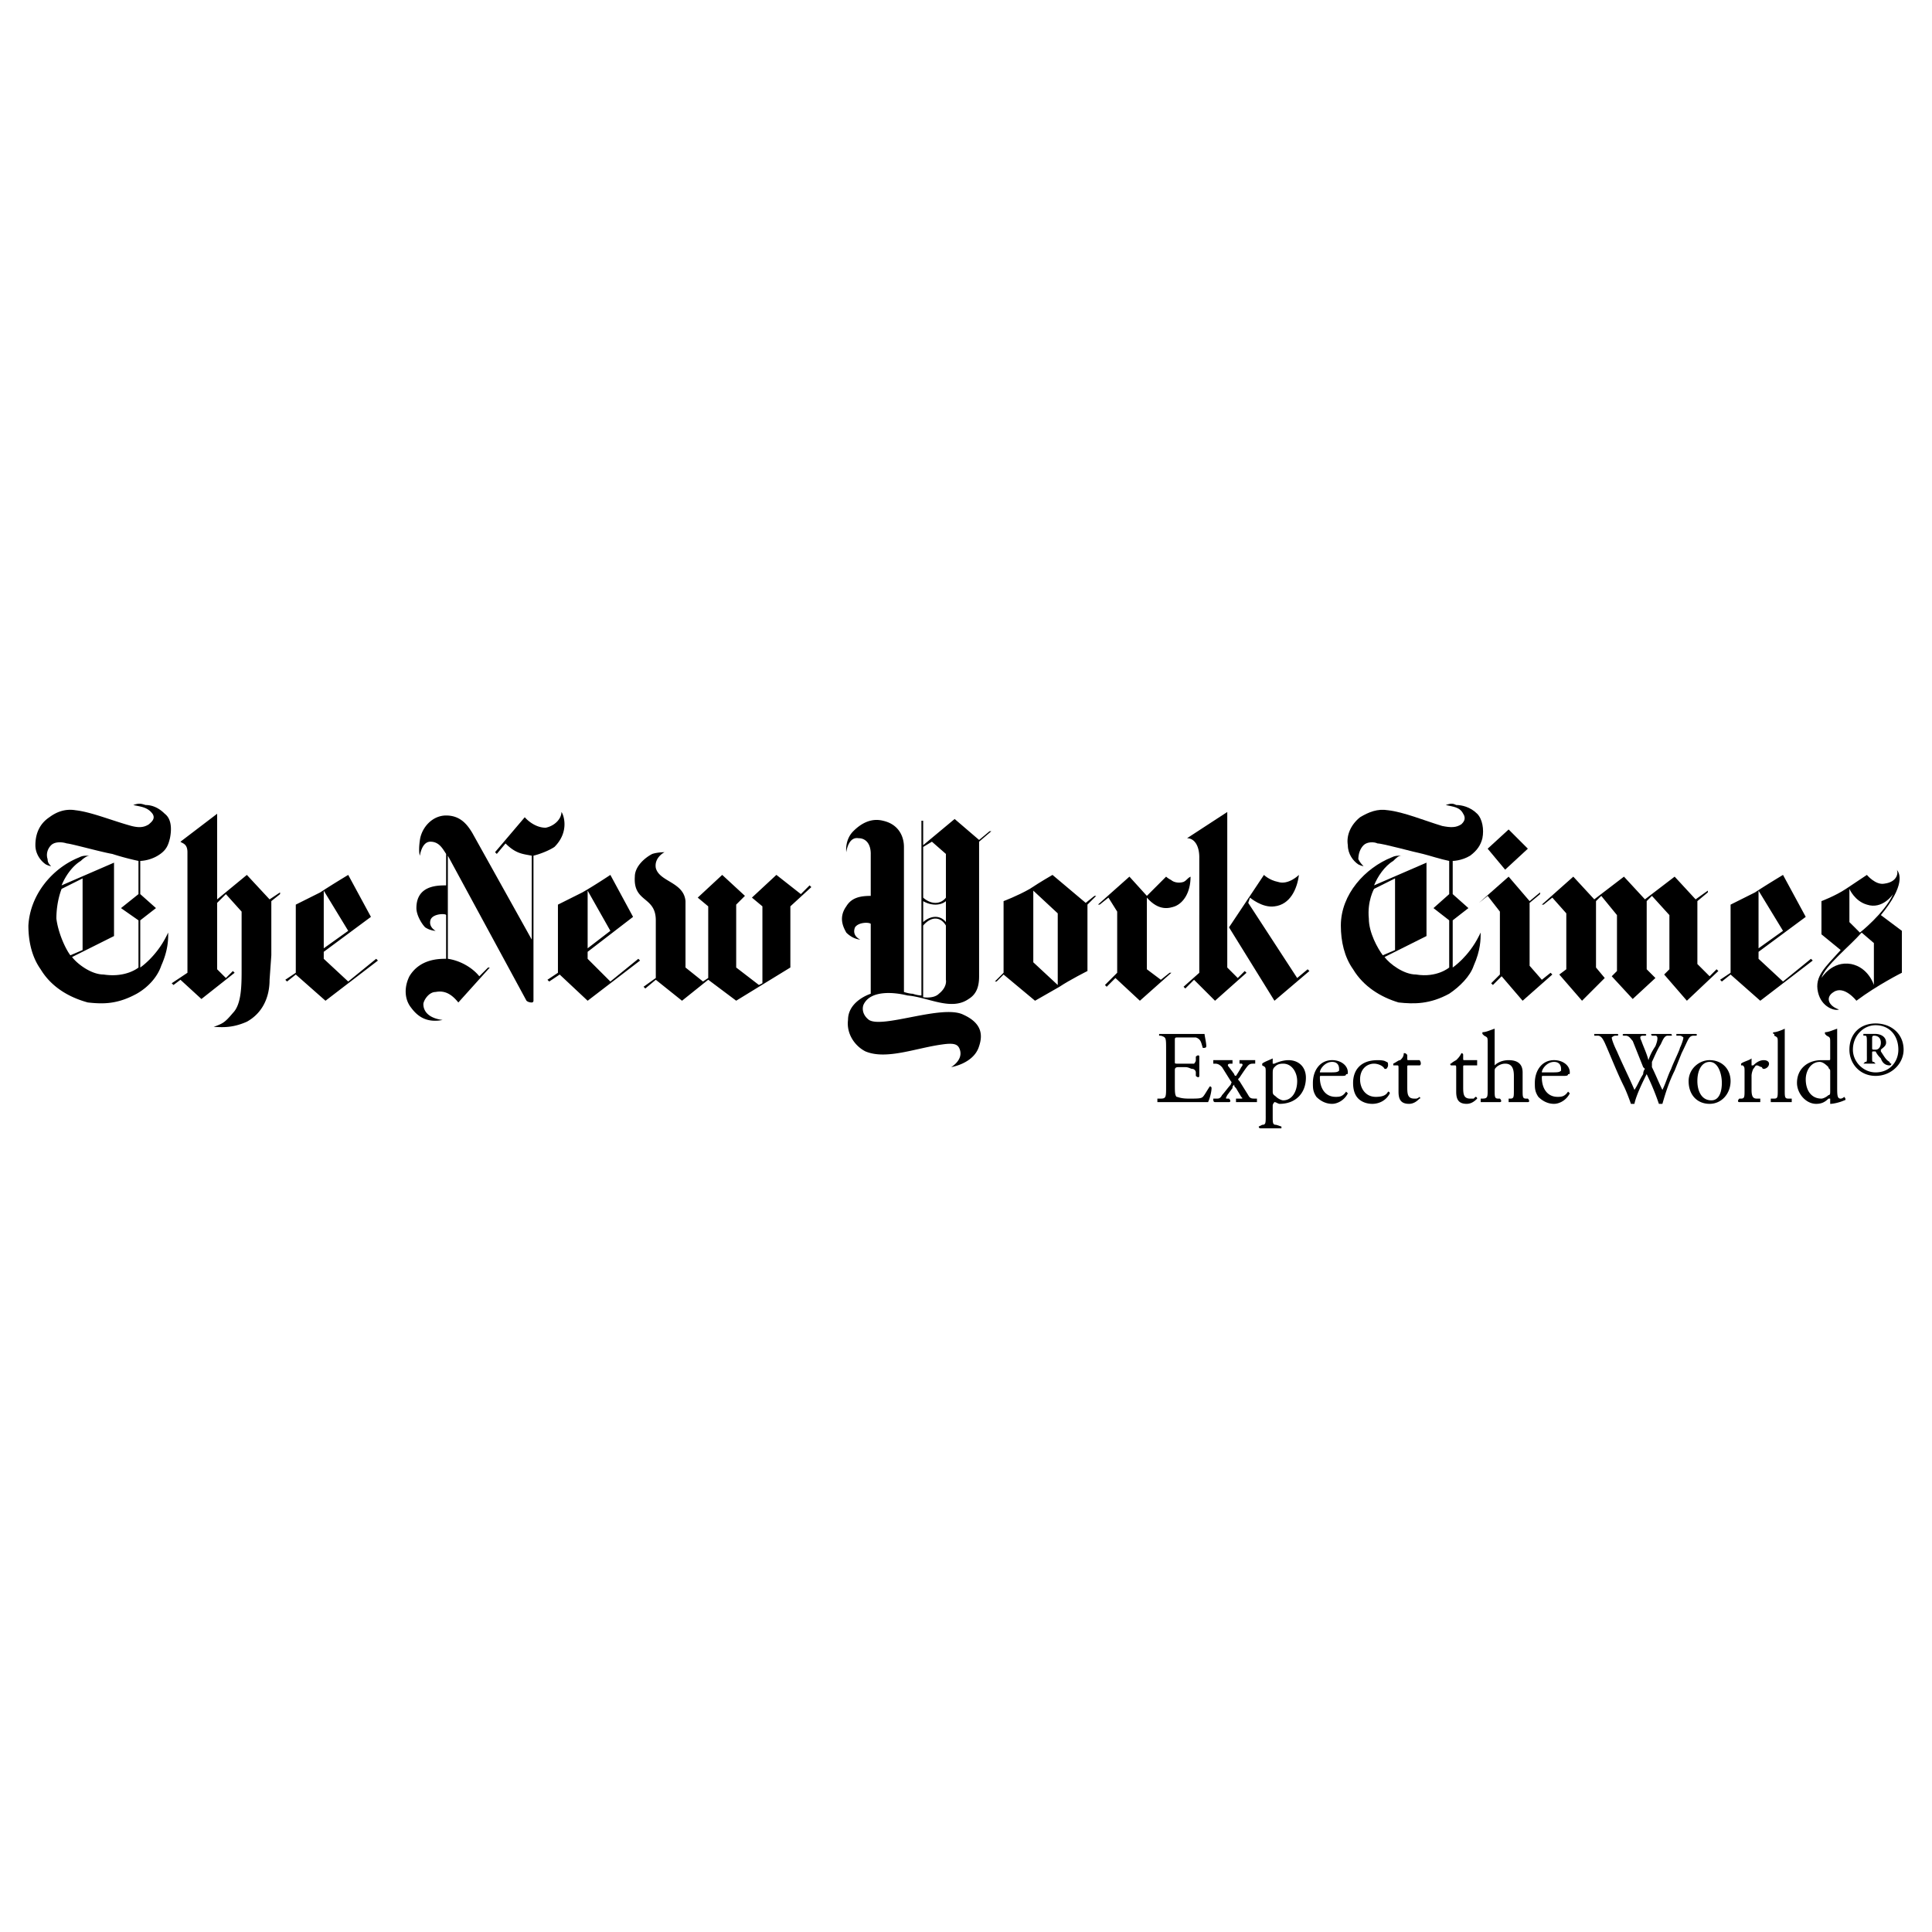 <svg xmlns="http://www.w3.org/2000/svg" width="2500" height="2500" viewBox="0 0 192.756 192.756"><g fill-rule="evenodd" clip-rule="evenodd"><path fill="#fff" d="M0 0h192.756v192.756H0V0z"/><path d="M14.517 80.315c.522 0 1.22.174 1.918.872.697.523.697 1.569.522 2.441-.174.697-.349 1.22-1.22 1.743-.872.523-1.744.523-1.744.523v3.312l1.569 1.395-1.569 1.22v4.708s1.569-1.046 2.615-3.139l.175-.349c0 .697 0 1.744-.698 3.313-.349 1.046-1.22 2.093-2.441 2.79-1.918 1.045-3.313 1.045-4.882.871-1.918-.523-3.662-1.568-4.708-3.312-.872-1.22-1.221-2.79-1.221-4.359.175-3.139 2.441-5.754 5.057-6.8.349-.174.523-.174 1.046-.174-.174 0-.523.174-.872.523-.872.522-1.569 1.569-1.918 2.441l5.231-2.267v7.323l-4.185 2.093c.523.697 1.918 1.744 3.138 1.744 2.267.348 3.487-.697 3.487-.697v-4.708l-1.744-1.22 1.744-1.395v-3.312a26.91 26.91 0 0 1-2.615-.698c-1.046-.174-4.185-1.046-4.534-1.046-.523-.174-1.221-.174-1.569.175s-.522.872-.349 1.395c0 .349.175.523.349.697 0 0-.174 0-.522-.174-.523-.349-1.047-1.046-1.047-1.918 0-1.046.349-2.093 1.396-2.79.697-.523 1.569-.872 2.615-.697 1.569.174 3.662 1.046 5.58 1.569.697.174 1.22.174 1.744-.175.174-.174.697-.522.349-1.046-.523-.697-1.221-.697-1.918-.872.523-.174.698-.174 1.221 0zM8.24 94.787v-7.149l-2.092 1.046s-.523 1.22-.523 2.964c.174 1.395.872 2.964 1.395 3.662l1.22-.523zM34.742 87.29s-1.744 1.046-2.79 1.744l-2.441 1.221v6.799l-1.046.699.174.174.872-.697 2.964 2.615 5.231-4.01-.175-.175-2.79 2.267L32.3 95.66v-.697l4.708-3.487-2.266-4.186zm0 5.579l-2.441 1.744v-5.754l2.441 4.01zM21.317 102.459c.697 0 1.743.174 3.312-.523 1.569-.871 2.267-2.441 2.267-4.184l.174-2.442v-5.405l.872-.697v-.174l-1.046.697-2.267-2.441-2.964 2.441v-8.543l-3.662 2.79c.174.174.698.174.698 1.046v12.03L17.132 98.1l.174.174.698-.521 2.092 1.918 3.313-2.617-.175-.174-.697.697-.872-.871V90.08l.872-.872 1.569 1.744v5.754c0 1.568 0 3.486-.872 4.359-.871 1.044-1.046 1.044-1.917 1.394zM44.158 101.762c-1.395-.174-1.918-.871-1.918-1.57 0-.348.523-1.221 1.221-1.221.872-.174 1.569.176 2.267 1.047l3.138-3.486h-.174l-.872.871c-.697-.871-1.917-1.569-3.138-1.744V85.372l7.846 14.472s.174.174.523.174c.174 0 .174-.174.174-.174V85.372c.698-.174 1.569-.523 2.092-.872 1.569-1.569.872-3.312.698-3.487 0 .698-.698 1.395-1.569 1.569-1.221 0-2.092-1.046-2.092-1.046l-2.964 3.487.175.174.872-1.046c1.046 1.046 1.744 1.046 2.615 1.221v8.369l-5.928-10.636c-.523-.872-1.22-1.743-2.615-1.743-1.395 0-2.441 1.22-2.615 2.44-.174 1.221 0 1.569 0 1.569s.174-1.395 1.046-1.395c.872 0 1.221.697 1.569 1.22v3.139c-.872 0-2.964 0-2.964 2.267 0 .697.523 1.569.872 1.918.523.349 1.046.349 1.046.349s-.698-.349-.523-1.046c.175-.697 1.569-.697 1.569-.523v4.359c-.697 0-2.615 0-3.662 1.744-.523 1.047-.523 2.268.174 3.139.521.696 1.393 1.567 3.137 1.22zM60.896 87.29s-1.569 1.046-2.79 1.744l-2.441 1.221v6.799l-1.046.699.174.174 1.046-.697 2.79 2.615 5.23-4.01-.174-.175-2.79 2.267-2.267-2.267v-.697l4.533-3.487-2.265-4.186zm0 5.579l-2.267 1.744v-5.754l2.267 4.01zM68.045 99.844l-2.616-2.092-1.046.871-.175-.174 1.221-.873v-5.753c0-2.441-2.267-1.743-2.092-4.359 0-1.046 1.046-1.918 1.743-2.267.523-.174 1.221-.174 1.221-.174s-1.046.523-.872 1.569c.349 1.395 2.79 1.395 2.964 3.312v6.626l1.744 1.395.523-.35v-7.148l-1.046-.872 2.441-2.267 2.267 2.092-.872.872v6.277l2.267 1.742.349-.174v-7.671l-1.046-.872 2.441-2.267 2.44 1.918.872-.872.174.174-2.092 1.918v6.103L73.45 99.84l-2.79-2.092-2.615 2.096zM177.891 87.29s-1.744 1.046-2.789 1.744l-2.441 1.221v6.799l-1.047.699.176.174.871-.697 2.963 2.615 5.232-4.01-.176-.175-2.789 2.267-2.441-2.267v-.697l4.709-3.487-2.268-4.186zm0 5.579l-2.441 1.744v-5.754l2.441 4.01zM153.83 90.254h.174l.871-.698 1.395 1.569v5.58l-.698.524 2.268 2.615 2.265-2.268-.871-1.045v-6.626l.524-.523 1.568 1.918v5.579l-.523.523 2.093 2.268 2.266-2.094-.871-.871v-6.8l.523-.523 1.743 1.918v5.405l-.522.524 2.266 2.615 3.138-2.965-.173-.174-.698.697-1.22-1.22v-6.277l1.045-.872v-.174l-1.221.871-2.092-2.266-2.963 2.266-2.094-2.266-2.962 2.266-2.092-2.266-3.139 2.79z"/><path d="M147.553 90.08l.871-.698 1.221 1.569v6.278l-.872.871.174.173.871-.871 2.094 2.442 2.963-2.615-.174-.176-.871.699-1.221-1.396V90.08l1.045-.872v-.175l-1.045.872-2.093-2.441-2.963 2.616zM148.424 84.674l2.092-1.918 1.918 1.918-2.266 2.093-1.744-2.093z"/><path d="M145.285 80.315c.523 0 1.395.174 2.092.872.523.523.699 1.569.523 2.441-.174.697-.523 1.22-1.221 1.743-.871.523-1.742.523-1.742.523v3.312l1.568 1.395-1.568 1.22v4.708s1.568-1.046 2.615-3.139l.174-.349c0 .697 0 1.744-.697 3.313-.35 1.046-1.395 2.093-2.441 2.79-1.918 1.045-3.486 1.045-5.057.871-1.742-.523-3.486-1.568-4.533-3.312-.871-1.22-1.221-2.79-1.221-4.359 0-3.139 2.441-5.754 5.057-6.8.35-.174.523-.174 1.047-.174-.35 0-.523.174-.873.523-.871.522-1.568 1.569-1.918 2.441l5.232-2.267v7.323l-4.186 2.093c.523.697 1.918 1.744 3.139 1.744 2.092.348 3.312-.697 3.312-.697v-4.708l-1.568-1.22 1.568-1.395v-3.312c-.871-.175-1.918-.523-2.615-.698-.871-.174-4.01-1.046-4.533-1.046-.35-.174-1.047-.174-1.395.175-.35.349-.523.872-.523 1.395.174.349.35.523.523.697 0 0-.174 0-.523-.174-.523-.349-1.047-1.046-1.047-1.918-.174-1.046.35-2.093 1.221-2.79.873-.523 1.744-.872 2.791-.697 1.568.174 3.66 1.046 5.404 1.569.871.174 1.395.174 1.918-.175.174-.174.523-.522.174-1.046-.348-.697-1.045-.697-1.742-.872.522-.174.698-.174 1.045 0zm-6.101 14.472v-7.149l-2.094 1.046s-.697 1.22-.521 2.964c0 1.395.871 2.964 1.395 3.662l1.22-.523zM183.471 100.715c-.35.176-1.744-.174-2.094-1.744-.348-1.568.699-2.439 2.268-4.184l-1.918-1.569v-3.313s1.395-.523 2.441-1.22l2.092-1.395s.871 1.046 1.744.872c1.395-.175 1.395-1.221 1.221-1.395.348.349.871 1.569-1.57 4.533l2.094 1.569v4.184s-2.441 1.221-4.535 2.791c0 0-1.219-1.57-2.266-.873-.872.523-.524 1.396.523 1.744zm-1.744-3.139s1.047-1.743 2.965-1.395c1.742.35 2.266 2.092 2.266 2.092V94.09l-1.221-1.046c-1.221 1.394-3.661 3.312-4.01 4.532zm2.789-8.891v3.313l1.047 1.046s2.441-1.918 3.312-3.836c0 0-1.045 1.569-2.615 1.046-1.221-.349-1.744-1.569-1.744-1.569zM108.322 90.08l.871-.698h.174l-.871.872v6.625s-1.744.873-2.789 1.57l-2.441 1.395-3.139-2.615-.697.697h-.174l.871-.873v-7.148s1.395-.523 2.615-1.22c1.047-.698 2.266-1.395 2.266-1.395l3.314 2.79zm-5.23 5.928l2.439 2.266v-7.148l-2.439-2.267v7.149zM114.424 89.382l1.918-1.918s.174.174.523.349c.174.174.697.349 1.221.174.348-.174.348-.349.697-.523 0 1.569-.697 2.616-1.57 2.964-.521.174-1.568.523-2.789-.872v7.149l1.395 1.047.873-.699h.174l-3.139 2.791-2.441-2.268-.871.873-.174-.176 1.221-1.221V90.95l-.873-1.395-.871.698h-.174l3.139-2.79 1.741 1.919zM122.619 92.521l3.486-5.231s.523.523 1.396.697c1.045.349 2.092-.697 2.092-.697-.174 1.395-.871 2.964-2.441 3.139-1.221.174-2.441-.872-2.441-.872l-.174.523 4.883 7.497 1.045-.871.174.174-3.486 2.965-4.534-7.324z"/><path d="M119.654 85.546c0-1.22-.523-1.917-1.221-1.917l4.012-2.616v15.519l1.045 1.045.697-.697.176.174-3.139 2.791-2.094-2.092-.871.871-.174-.174 1.568-1.396V85.546h.001zM86.875 85.197c0-1.046-.523-1.569-1.221-1.569-1.046-.175-1.22 1.395-1.22 1.395s-.174-1.221.697-2.092c.523-.523 1.569-1.395 2.964-1.046 1.569.349 2.092 1.569 2.092 2.615v14.471s.523.176.872.176c.523.174.872.174.872.174V81.884h.174v2.441l3.139-2.615 2.441 2.092 1.047-.872h.174l-1.221 1.046v13.425c0 .871-.174 1.744-1.046 2.268-1.744 1.221-4.01-.176-6.103-.35-1.395-.35-3.661-.523-4.358.871-.174.35-.174 1.047.523 1.57 1.395.871 7.323-1.57 9.415-.523 1.919.871 1.919 2.092 1.569 3.139-.523 1.744-2.79 2.092-2.79 2.092s1.22-.697.872-1.742c-.174-.523-.523-.699-1.744-.523-2.615.348-5.579 1.568-7.671.697-1.046-.523-1.918-1.744-1.744-3.139 0-1.918 2.267-2.615 2.267-2.615v-6.975c-.174-.174-1.221-.174-1.569.349-.349.872.523 1.22.523 1.22s-.698 0-1.395-.697c-.174-.349-.872-1.395 0-2.615.523-.872 1.395-1.046 2.441-1.046v-4.185zm5.231 14.297s1.046.176 1.569-.348c.872-.697.697-1.395.697-1.395v-5.406s-.349-.698-1.046-.698-1.221.698-1.221.698v7.149h.001zm2.267-14.297l-1.395-1.22-.872.523v5.057s.523.523 1.221.523 1.046-.523 1.046-.523v-4.36zm0 4.708s-.349.349-1.046.349-1.221-.349-1.221-.349v2.093s.523-.523 1.221-.523 1.046.523 1.046.523v-2.093zM116.342 104.727c0-1.221 0-1.221-.523-1.396h-.174v-.174H120.179c0 .174.174.871.174 1.221 0 .174-.174.174-.348.174-.174-.523-.174-.871-.697-1.045H117.564c-.35 0-.35 0-.35.348v2.092c0 .176 0 .176.35.176h1.568s.176-.176.176-.35v-.348c.174-.176.348-.176.348 0v1.918c0 .174-.174.174-.348 0v-.35c0-.174-.176-.35-.35-.35s-.348-.174-.697-.174h-.697c-.35 0-.35.174-.35.35v1.395c0 .697 0 1.047.176 1.221.174 0 .348.174 1.221.174.871 0 1.221 0 1.395-.174s.348-.523.697-1.047c0 0 .174 0 .174.174 0 .35-.174 1.047-.348 1.396h-5.057v-.35h.348c.523 0 .523-.174.523-1.221v-3.66h-.001zM121.922 106.469c-.174-.174-.35-.348-.697-.348h-.176v-.35h1.918v.35h-.174c-.348 0-.348.174-.174.348l.523.697c0 .176.174.176.174.176s.35-.523.523-.873c.174-.174.174-.348 0-.348h-.174v-.35h1.568v.35h-.174c-.174 0-.35 0-.523.174s-.523.697-.871 1.221c-.176.174-.176.174 0 .348l.871 1.396c.174.348.35.348.697.348h.174v.35H123.315v-.35h.35c.348 0 .348 0 .174-.174l-.523-.873c-.174-.174-.174-.174-.174-.348-.176.174-.176.174-.176.348l-.521.699c-.176.348-.176.348 0 .348h.174c.174.174.174.35 0 .35h-1.394c-.176 0-.176-.176-.176-.35h.35c.174 0 .35 0 .523-.348.174-.176.697-.873.871-1.047 0-.174.174-.174 0-.35l-.871-1.394zM126.979 107.166c0-.348 0-.523.174-.697s.35-.348.871-.348c.873 0 1.396.871 1.396 1.742 0 1.047-.523 1.918-1.396 1.918-.174 0-.521-.174-.697-.348-.174-.174-.348-.174-.348-.523v-1.744zm-.698 4.186c0 .697 0 .871-.35.871l-.348.174s0 .176.174.176h2.092v-.176l-.523-.174c-.348 0-.348-.174-.348-.871v-1.047c0-.174.174-.348.174-.348.174 0 .35.174.523.174 1.568 0 2.615-1.047 2.615-2.615 0-1.047-.697-1.744-1.744-1.744-.697 0-1.395.35-1.395.35h-.174v-.523c-.35.174-.873.348-1.047.523v.174c.35.174.35.174.35.697v4.359h.001zM131.859 106.992h-.174c0-.35.523-1.047 1.221-1.047.523 0 .697.35.697.697v.176c-.174.174-.35.174-1.047.174h-.697zm1.918.35c.35 0 .523 0 .523-.176.174 0 .174 0 .174-.174 0-.697-.697-1.221-1.568-1.221-1.221 0-1.918 1.047-1.918 2.268 0 .521 0 .871.35 1.395.348.348.871.697 1.568.697.523 0 1.221-.35 1.568-1.047l-.174-.174c-.348.523-.697.523-1.047.523-1.045 0-1.568-.873-1.568-1.918 0-.174 0-.174.174-.174h1.918v.001zM138.311 105.945c.176 0 .176.176.176.35s-.176.348-.176.348h-.174c-.174-.348-.697-.521-1.047-.521-.697 0-1.395.521-1.395 1.568 0 .871.523 1.744 1.57 1.744.697 0 1.045-.174 1.221-.523 0 0 .174 0 .174.174-.35.697-1.047 1.047-1.744 1.047-.523 0-1.045-.174-1.395-.523-.35-.348-.523-.871-.523-1.568 0-1.221.697-2.268 2.441-2.268.174-.002.698-.002.872.172zM140.578 106.295c-.174 0-.174 0-.174.174v1.918c0 .697 0 1.221.697 1.221h.174c.174 0 .35-.174.35-.174s.174.174 0 .174c-.176.174-.523.523-1.047.523-.871 0-1.047-.523-1.047-1.221v-2.268c0-.348 0-.348-.174-.348h-.35v-.174c.35-.176.523-.35.699-.35.174-.174.348-.348.348-.697.174 0 .174 0 .35.174v.35c0 .174 0 .174.174.174h1.047c.174.174.174.523 0 .523h-1.047v.001zM146.158 106.295c-.176 0-.176 0-.176.174v1.918c0 .697 0 1.221.697 1.221h.35l.174-.174c.174 0 .174.174.174.174-.174.174-.521.523-1.045.523-.871 0-1.047-.523-1.047-1.221v-2.268c0-.348 0-.348-.174-.348h-.35s-.174-.174 0-.174c.176-.176.523-.35.523-.35.176-.174.35-.348.523-.697 0 0 .174 0 .174.174v.35c0 .174 0 .174.176.174h1.219v.523h-1.218v.001zM148.424 104.027c0-.521 0-.521-.348-.697l-.176-.174v-.174c.35 0 .697-.174 1.221-.35v3.663c.35-.35.873-.523 1.395-.523 1.047 0 1.396.523 1.396 1.221v1.744c0 .697 0 .871.348.871h.174c.176.174.176.35 0 .35h-1.918v-.35h.176c.348 0 .348-.174.348-.871v-1.395c0-.699-.174-1.221-.871-1.221-.35 0-.697.174-.873.348-.174.174-.174.174-.174.523v1.744c0 .697 0 .871.35.871h.174c.174.174.174.35 0 .35h-1.918v-.35h.174c.523 0 .523-.174.523-.871v-4.709h-.001zM154.004 106.992h-.174c0-.35.521-1.047 1.219-1.047.523 0 .699.35.699.697v.176c-.176.174-.35.174-1.047.174h-.697zm1.918.35c.348 0 .523 0 .523-.176.174 0 .174 0 .174-.174 0-.697-.697-1.221-1.57-1.221-1.219 0-1.918 1.047-1.918 2.268 0 .521 0 .871.35 1.395.35.348.871.697 1.568.697.523 0 1.221-.35 1.57-1.047l-.174-.174c-.35.523-.697.523-1.047.523-1.047 0-1.568-.873-1.568-1.918 0-.174 0-.174.174-.174h1.918v.001zM159.061 103.33v-.174h2.266c.174 0 .174.174 0 .174h-.174c-.174 0-.35.176-.35.176 0 .174.176.697.523 1.395.523 1.221 1.221 2.615 1.744 3.836.348-.523.523-1.047.871-1.57 0-.348.176-.523.176-.523l-.176-.174-1.045-2.615c-.176-.174-.35-.523-.697-.523h-.176c-.174 0-.174-.174 0-.174h2.094c.174 0 .174.174 0 .174h-.176c-.348 0-.348.176-.174.523.174.523.523 1.221.697 1.918.174-.523.35-.871.697-1.395.35-.871.174-1.047 0-1.047h-.348c-.176-.174 0-.174 0-.174h1.918s.174.174 0 .174h-.35c-.348 0-.523.523-.697.873-.35.523-.697 1.395-.871 1.742v.524c.348.697.697 1.57 1.045 2.268.35-.697.523-1.395.873-2.094.174-.521.871-1.916.871-2.092.174-.348.35-.871.35-1.045 0 0-.176-.176-.35-.176h-.35v-.174h1.918c.176 0 .176.174 0 .174h-.174c-.523 0-.523.35-1.221 1.744l-.697 1.744c-.523 1.045-.871 2.092-1.221 3.312h-.348a25.953 25.953 0 0 0-1.221-2.965c-.35.697-1.047 2.094-1.221 2.965h-.35c-.174-.523-.521-1.395-.697-1.744-.697-1.395-1.221-2.789-1.918-4.359-.174-.348-.348-.697-.697-.697h-.344v-.001zM171.789 108.039c0 .697-.176 1.742-1.047 1.742-1.047 0-1.395-1.045-1.395-1.918 0-1.221.523-1.918 1.221-1.918.871 0 1.221 1.221 1.221 2.094zm-1.221-2.268c-1.047 0-2.094.871-2.094 2.092 0 1.396.873 2.268 2.094 2.268s2.092-1.047 2.092-2.268-.871-2.092-2.092-2.092zM174.055 106.992c0-.523 0-.523-.174-.697h-.174v-.174c.174-.176.871-.35 1.045-.523v.697h.174c.35-.35.697-.523 1.047-.523s.523.174.523.35c0 .348-.35.521-.523.521 0 0-.174 0-.174-.174-.176 0-.35-.174-.523-.174s-.174.174-.35.348c0 0-.174.35-.174.699v1.395c0 .697.174.871.523.871h.348v.35h-2.092c-.174 0-.174-.176 0-.35h.176c.348 0 .348-.174.348-.871v-1.745zM178.064 108.736c0 .697 0 .871.35.871h.348v.35H176.67v-.35h.35c.348 0 .348-.174.348-.871v-4.709c0-.521 0-.521-.348-.697v-.174c-.176 0-.176-.174 0-.174.174 0 .697-.174 1.045-.35v6.104h-.001zM182.598 108.91c0 .174 0 .35-.174.35-.174.174-.523.348-.697.348-1.047 0-1.568-.871-1.568-1.918 0-.871.521-1.744 1.395-1.744.348 0 .697.35.871.523 0 .174.174.174.174.35v2.091h-.001zm.697-5.056v-1.221c-.521.176-.871.35-1.219.35v.174l.174.174c.348.176.348.176.348.697v1.57c0 .174 0 .174-.174.174h-.697c-1.395 0-2.441.871-2.441 2.268 0 1.045.873 2.092 1.918 2.092.523 0 .873-.174 1.221-.523h.174v.524c.35 0 1.047-.174 1.396-.35.174 0 .174-.174 0-.348-.176.174-.35.174-.35.174-.35 0-.35-.348-.35-1.221v-4.534zM186.783 103.506s0-.176.174-.176c.523 0 .697.35.697.697 0 .35-.174.699-.523.699-.348 0-.348 0-.348-.176v-1.044zm-.523 1.918c0 .521 0 .521-.174.521l-.174.176h1.218c.176 0 .176 0 0 0l-.174-.176c-.174 0-.174 0-.174-.521v-.35c0-.174 0-.174.174-.174h.174c.176.348.35.523.523.697.176.523.523.697.873.697 0 0 .174 0 .174-.174 0 0-.174 0-.174-.176-.35-.174-.523-.521-.873-1.045v-.174c.176-.176.523-.35.523-.699 0-.697-.697-.871-1.047-.871h-1.219v.174h.174c.174 0 .174.176.174.697v1.398h.002zm.871 1.918c1.57 0 2.791-1.221 2.791-2.615 0-1.57-1.221-2.617-2.791-2.617-1.568 0-2.615 1.047-2.615 2.617 0 1.394 1.046 2.615 2.615 2.615zm-2.266-2.615c0-1.396 1.047-2.441 2.266-2.441 1.396 0 2.268 1.045 2.268 2.441 0 1.219-.871 2.266-2.268 2.266-1.219-.001-2.266-1.048-2.266-2.266z"/></g></svg>